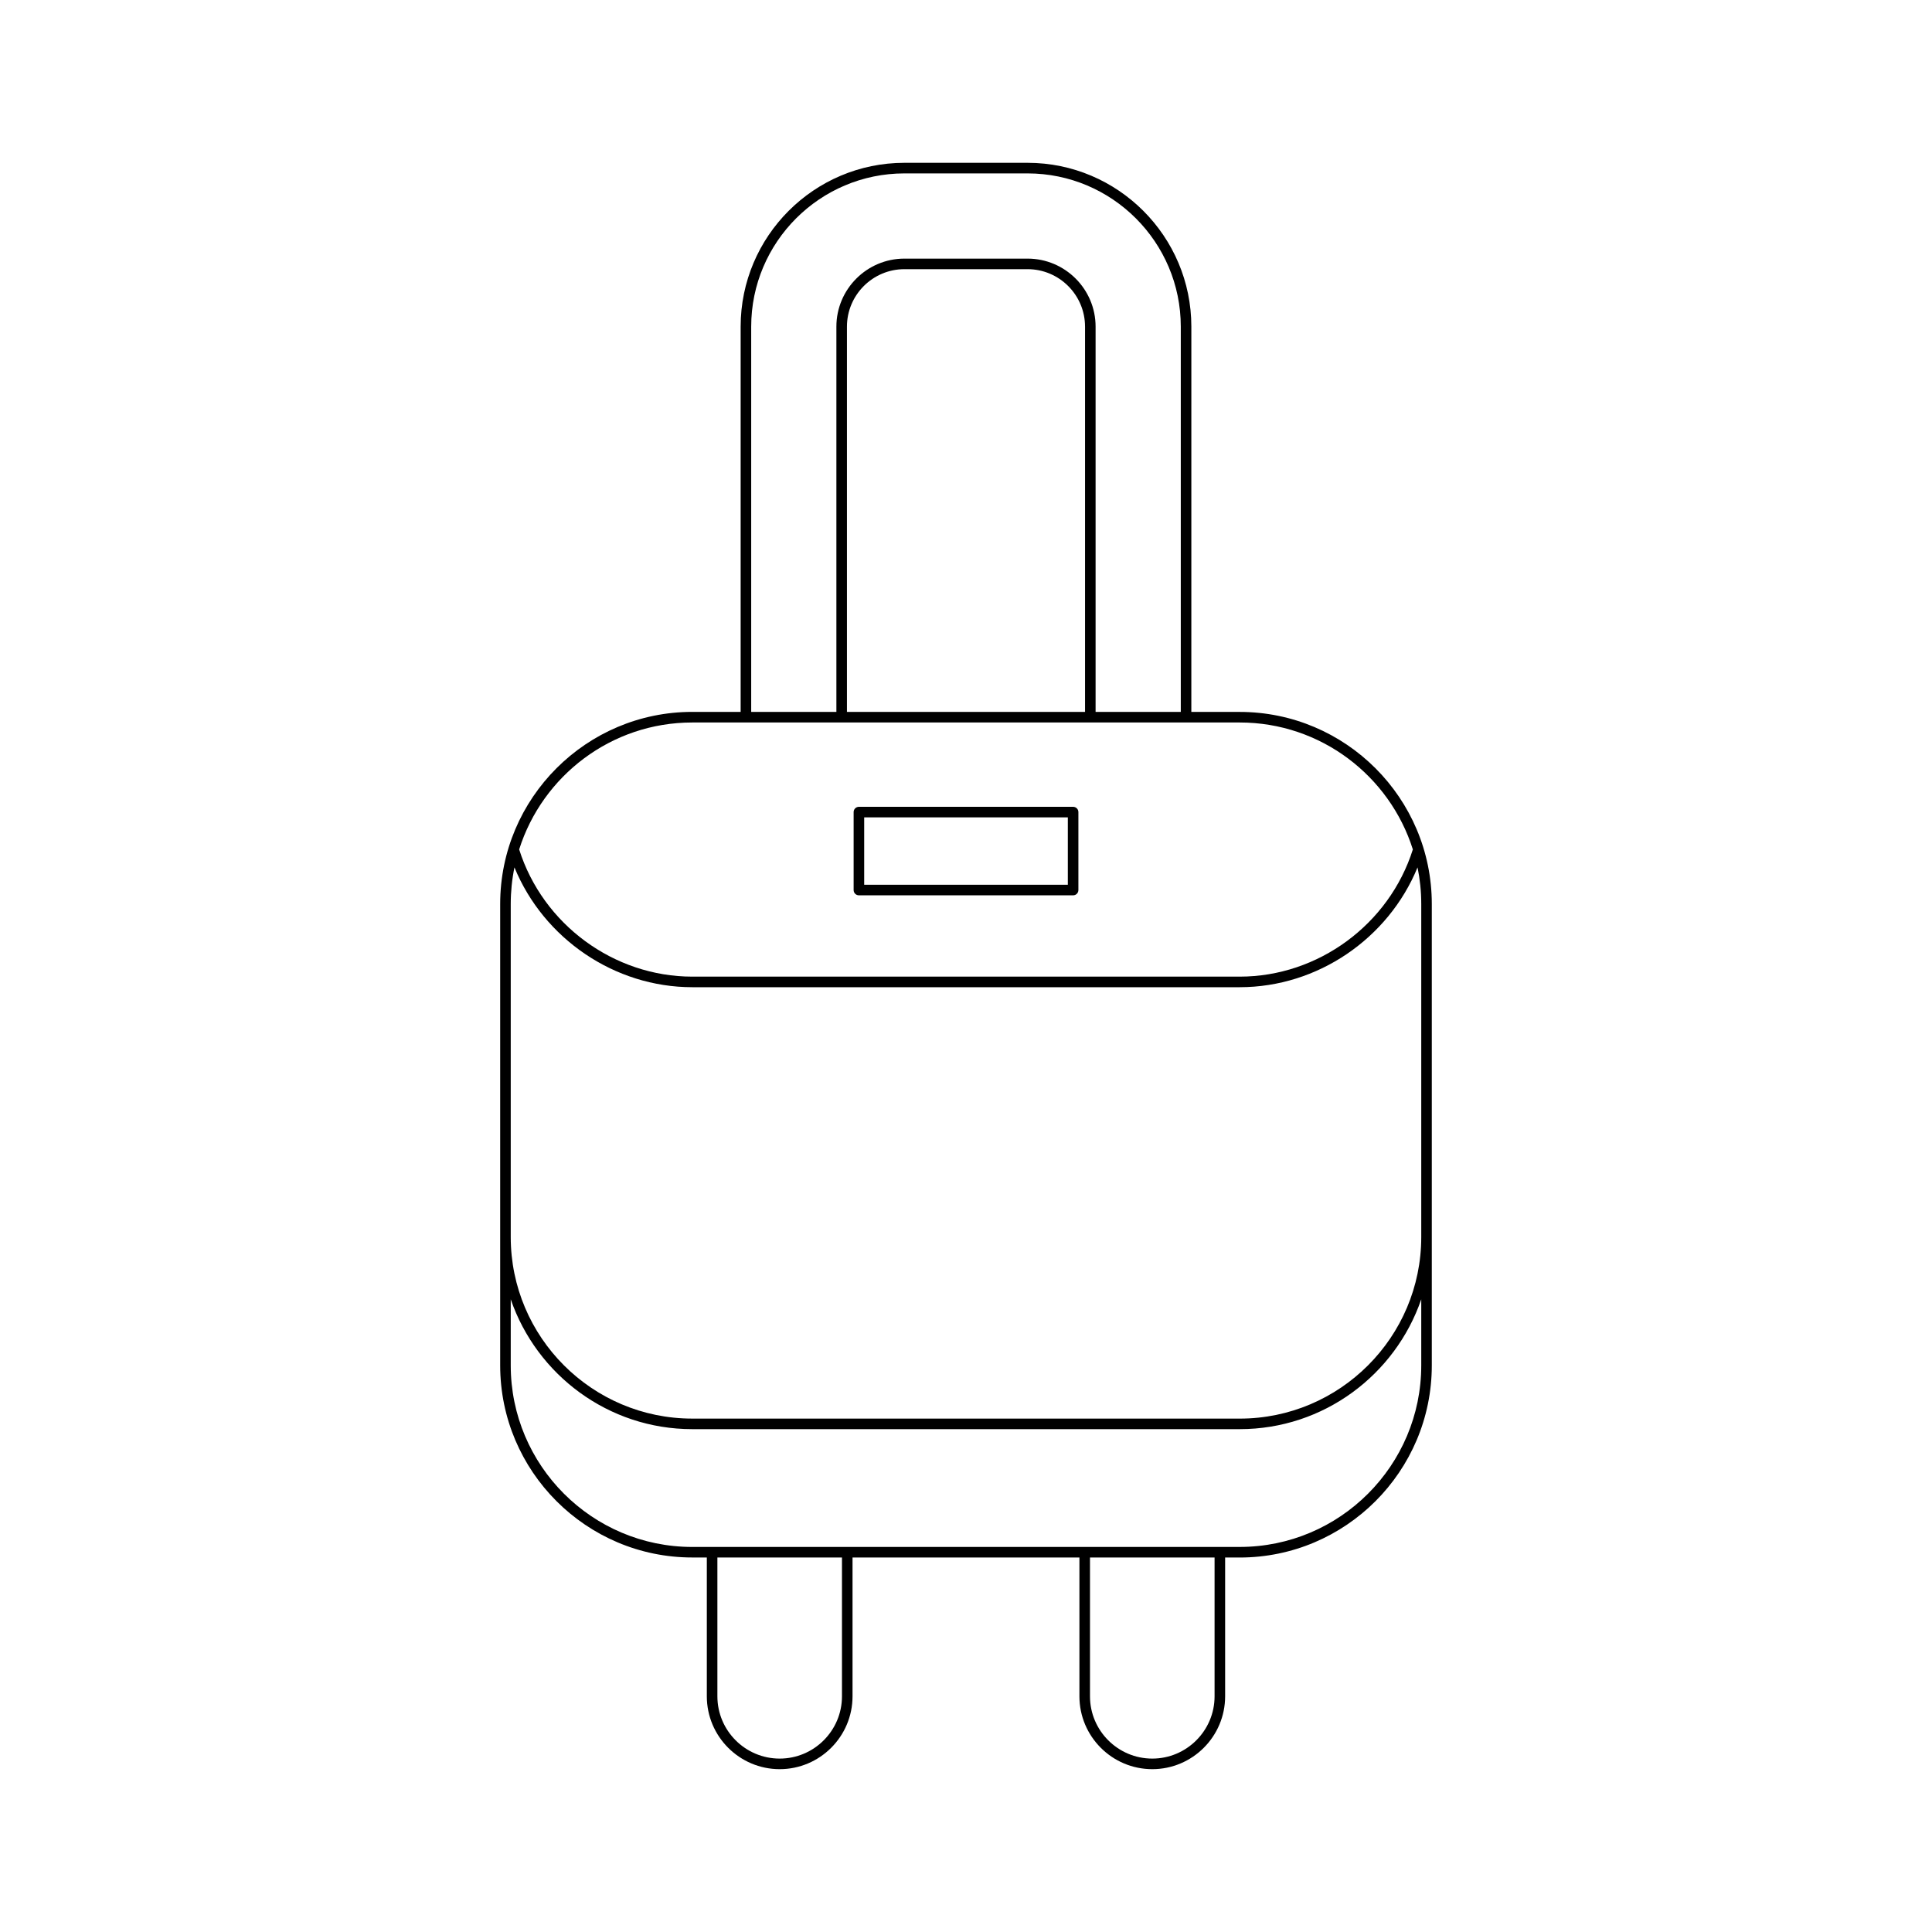 <?xml version="1.0" encoding="UTF-8"?>
<!-- Uploaded to: ICON Repo, www.svgrepo.com, Generator: ICON Repo Mixer Tools -->
<svg fill="#000000" width="800px" height="800px" version="1.1" viewBox="144 144 512 512" xmlns="http://www.w3.org/2000/svg">
 <g>
  <path d="m327.46 556.76h3.856v36.777c0 10.645 8.66 19.309 19.309 19.309 10.645 0 19.305-8.66 19.305-19.309v-36.777h60.129v36.777c0 10.645 8.66 19.309 19.309 19.309 10.645 0 19.305-8.66 19.305-19.309v-36.777h3.856c28.074 0 50.914-22.84 50.914-50.914v-122.27c0-28.07-22.84-50.91-50.914-50.91h-12.812l0.004-102.11c0-23.938-19.473-43.41-43.406-43.41h-32.629c-23.938 0-43.406 19.477-43.406 43.41v102.1h-12.812c-28.074 0-50.914 22.84-50.914 50.91v122.27c-0.004 28.074 22.836 50.914 50.91 50.914zm39.672 36.777c0 9.102-7.406 16.508-16.508 16.508-9.102 0-16.508-7.406-16.508-16.508v-36.777h33.016zm98.742 0c0 9.102-7.406 16.508-16.508 16.508-9.102 0-16.508-7.406-16.508-16.508v-36.777h33.016zm-122.8-362.97c0-22.395 18.219-40.613 40.609-40.613h32.629c22.391 0 40.609 18.219 40.609 40.613v102.1h-22.578v-102.1c0-9.945-8.09-18.031-18.031-18.031h-32.629c-9.945 0-18.031 8.09-18.031 18.031v102.1h-22.578zm88.473 0v102.1h-63.098v-102.1c0-8.398 6.832-15.234 15.234-15.234h32.629c8.402 0.004 15.234 6.836 15.234 15.234zm-104.08 104.9h145.07c21.488 0 39.727 14.164 45.883 33.645-6.285 19.863-25.086 33.707-45.883 33.707h-145.07c-20.797 0-39.594-13.844-45.883-33.707 6.156-19.48 24.391-33.645 45.883-33.645zm-48.117 48.113c0-3.324 0.34-6.574 0.984-9.711 7.762 18.898 26.516 31.75 47.129 31.75h145.07c20.613 0 39.371-12.852 47.129-31.75 0.645 3.137 0.984 6.387 0.984 9.711v88.254c0 26.531-21.586 48.113-48.113 48.113l-145.07-0.004c-26.531 0-48.113-21.582-48.113-48.113zm0 104.75c6.879 19.984 25.824 34.41 48.113 34.41h145.07c22.293 0 41.238-14.422 48.113-34.41v17.512c0 26.531-21.586 48.113-48.113 48.113l-145.07 0.004c-26.531 0-48.113-21.586-48.113-48.113z"/>
  <path d="m371.62 381.27h56.766c0.773 0 1.398-0.625 1.398-1.398v-20.66c0-0.773-0.625-1.398-1.398-1.398h-56.766c-0.773 0-1.398 0.625-1.398 1.398v20.66c-0.004 0.773 0.625 1.398 1.398 1.398zm1.398-20.66h53.969v17.859h-53.969z"/>
 </g>
</svg>